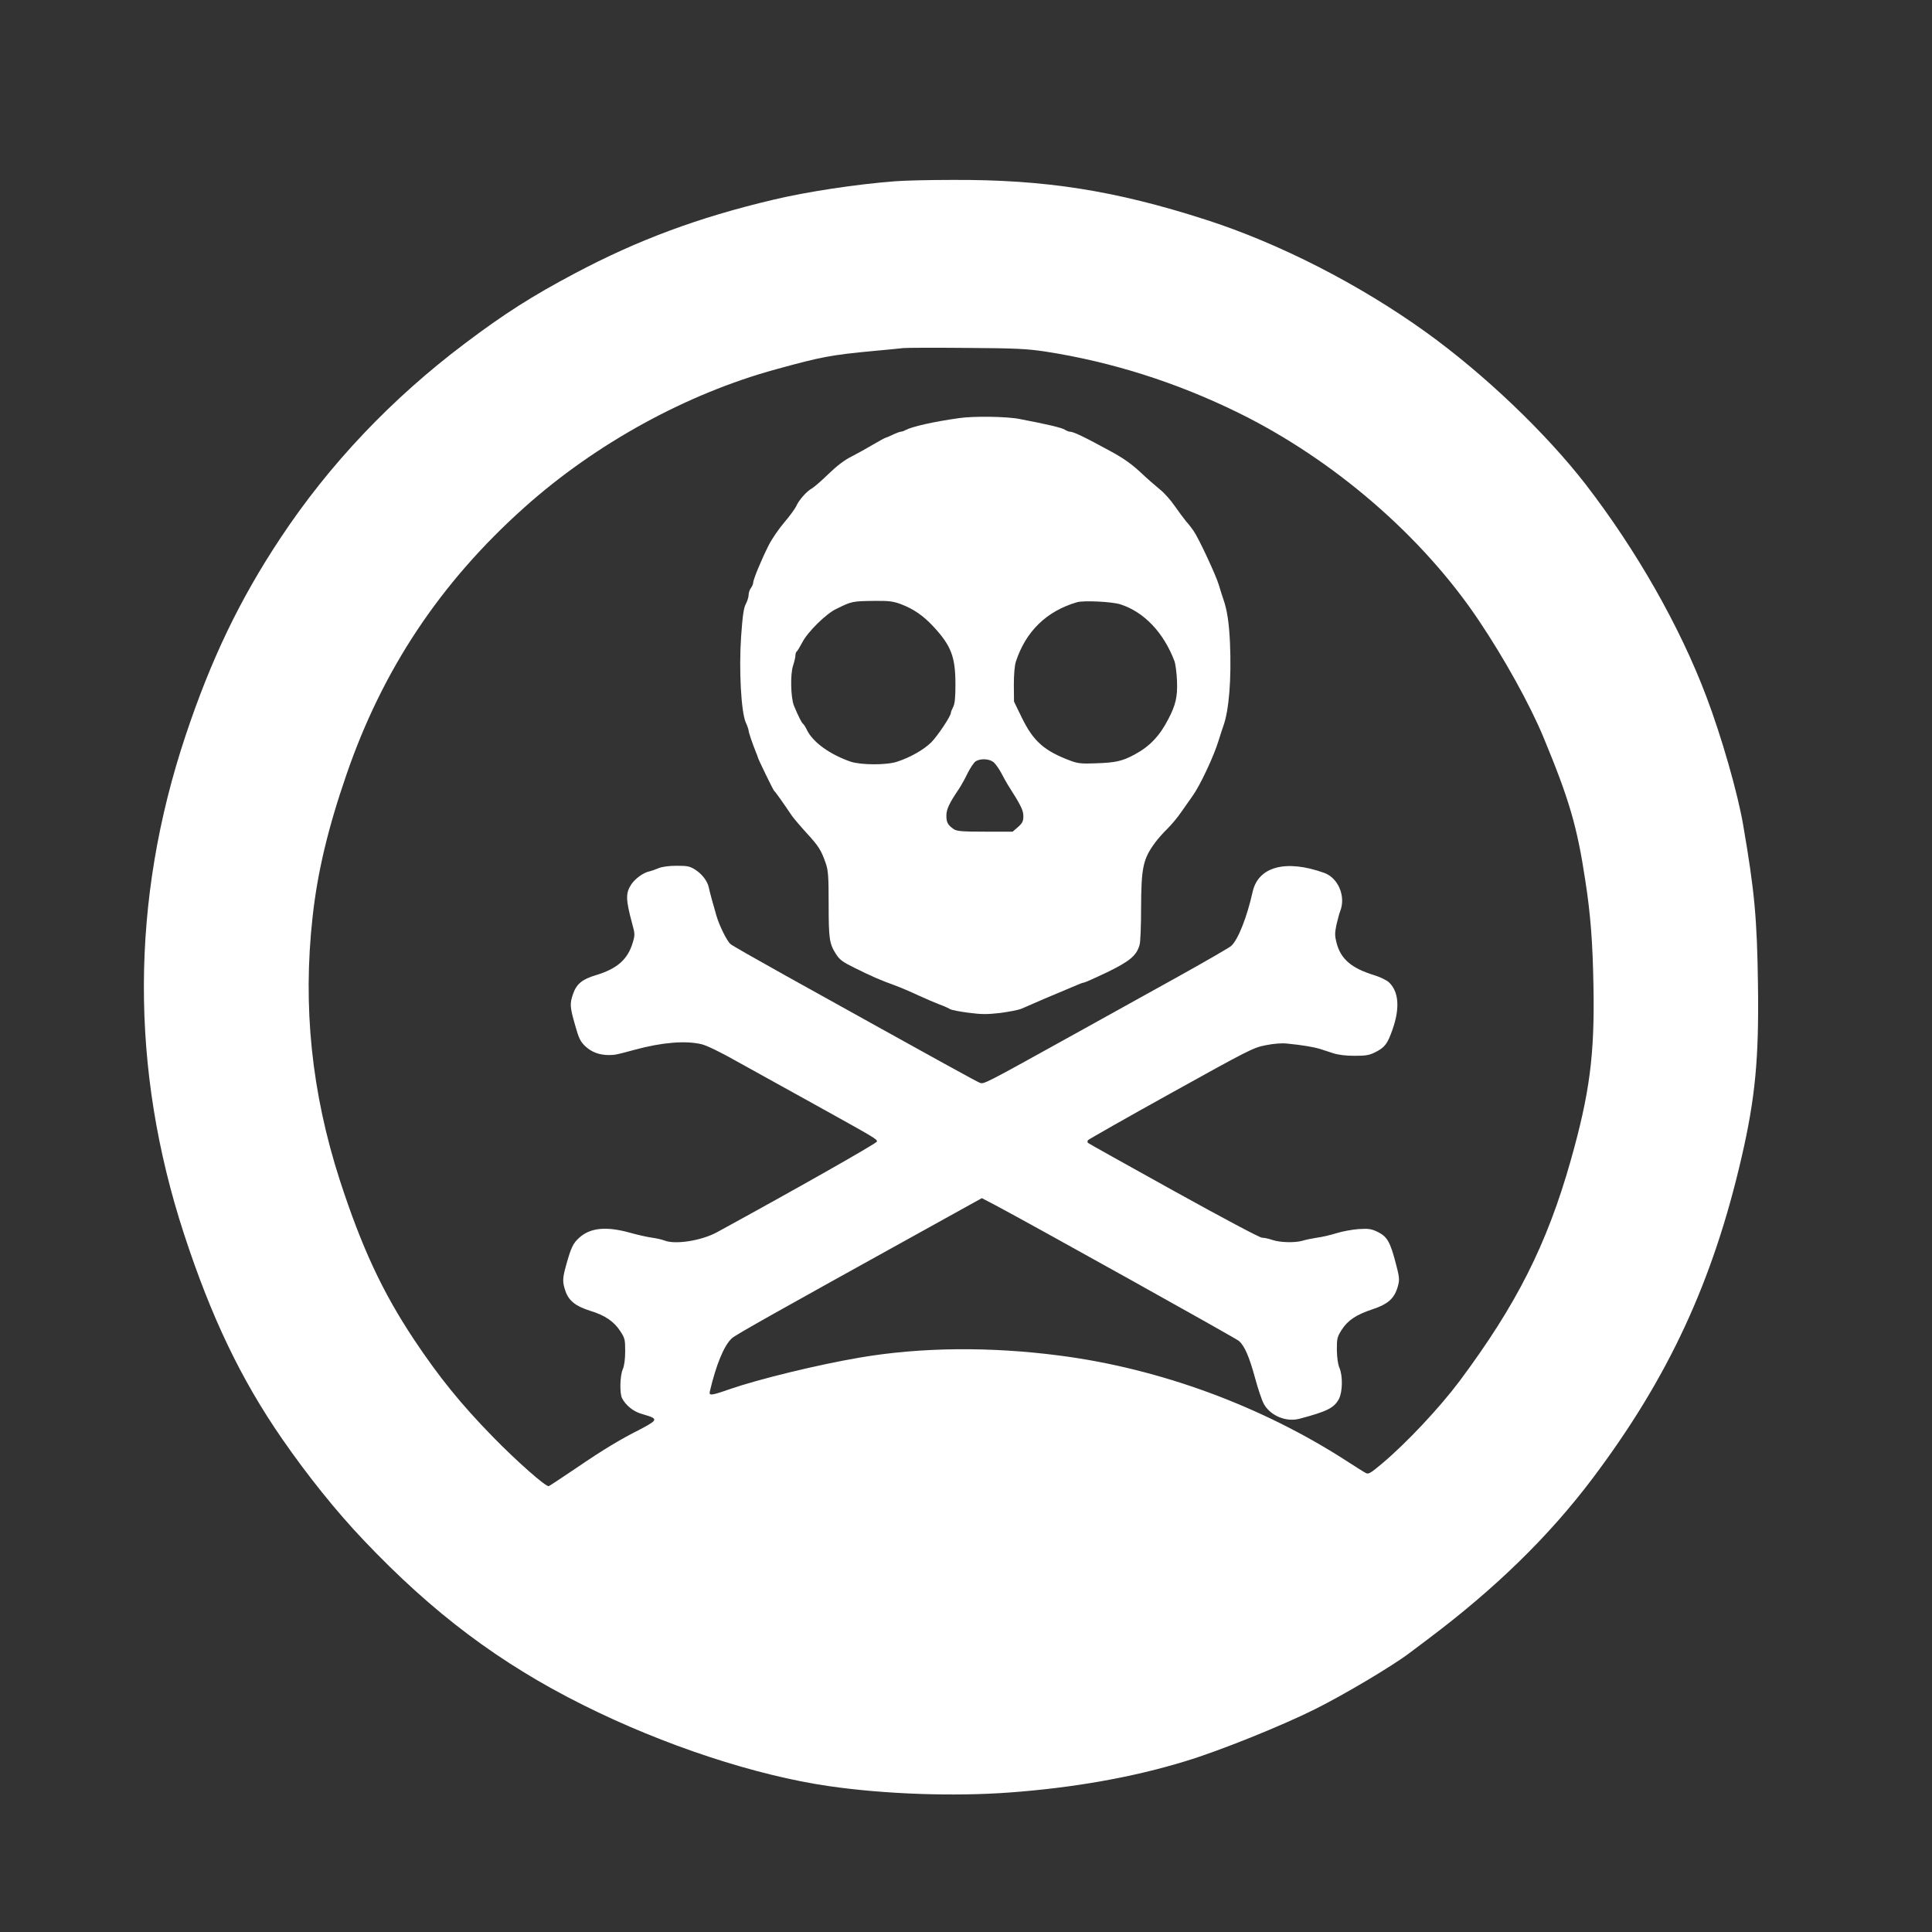 <?xml version="1.0" standalone="no"?>
<!DOCTYPE svg PUBLIC "-//W3C//DTD SVG 20010904//EN"
 "http://www.w3.org/TR/2001/REC-SVG-20010904/DTD/svg10.dtd">
<svg version="1.0" xmlns="http://www.w3.org/2000/svg"
 width="1280pt" height="1280pt" viewBox="0 0 1280 1280"
 preserveAspectRatio="xMidYMid meet">
<rect x="0" y="0" width="1280" height="1280" fill="#333333" stroke="none"/>
<g transform="translate(0,1280) scale(0.1,-0.1)"
fill="#ffffff" stroke="none">
<path d="M5930 11599 c-253 -19 -584 -69 -810 -123 -494 -117 -895 -266 -1311
-487 -282 -149 -470 -269 -727 -463 -488 -367 -901 -803 -1224 -1291 -271
-409 -460 -803 -629 -1310 -364 -1091 -368 -2205 -10 -3300 180 -551 377 -963
651 -1359 169 -244 359 -481 541 -672 457 -482 902 -816 1454 -1091 532 -266
1143 -467 1630 -537 368 -53 821 -69 1190 -42 426 31 822 101 1170 208 225 68
637 234 859 345 196 98 515 288 625 372 20 15 74 56 121 91 449 337 804 684
1091 1065 503 668 798 1305 988 2130 90 390 115 654 108 1140 -6 444 -23 622
-98 1059 -36 211 -144 588 -244 851 -176 466 -463 969 -798 1404 -264 341
-672 731 -1058 1009 -442 318 -974 590 -1459 746 -602 194 -1066 267 -1680
264 -151 0 -322 -4 -380 -9z m995 -1128 c440 -68 871 -205 1280 -406 632 -311
1219 -818 1592 -1375 170 -253 337 -555 427 -770 172 -415 225 -593 280 -960
34 -220 48 -405 53 -688 9 -460 -25 -716 -151 -1162 -157 -554 -358 -953 -736
-1460 -132 -176 -351 -410 -513 -546 -76 -64 -91 -73 -108 -63 -11 5 -64 39
-117 73 -568 369 -1246 619 -1912 705 -460 60 -916 56 -1322 -13 -282 -48
-671 -143 -865 -210 -122 -43 -137 -44 -130 -14 41 175 93 302 145 351 25 23
263 157 1287 724 l370 205 90 -47 c243 -129 1593 -881 1613 -899 38 -33 69
-106 107 -245 19 -71 45 -148 57 -170 42 -79 147 -124 236 -101 185 49 231 72
263 132 24 47 26 153 3 206 -10 23 -16 67 -17 119 0 76 2 85 33 134 41 63 96
99 204 135 95 31 138 67 161 132 19 58 19 71 -5 162 -39 153 -59 188 -126 220
-41 19 -59 21 -123 17 -42 -3 -107 -15 -146 -27 -38 -12 -97 -26 -130 -30 -33
-5 -76 -14 -95 -20 -51 -15 -151 -12 -200 5 -23 8 -54 15 -69 15 -15 0 -252
126 -586 311 -308 171 -563 313 -567 317 -4 4 -4 12 0 18 4 5 251 146 549 311
517 287 546 302 628 318 55 11 107 15 143 11 95 -9 176 -23 213 -34 19 -6 59
-19 89 -29 36 -12 86 -18 145 -18 76 0 98 4 139 25 61 31 79 55 112 150 50
142 41 251 -24 312 -15 14 -58 35 -97 47 -151 46 -222 107 -250 214 -12 47
-12 65 -1 119 8 34 19 76 25 91 39 98 -13 221 -106 254 -253 91 -437 42 -474
-126 -38 -169 -96 -316 -142 -358 -12 -11 -166 -100 -342 -198 -176 -98 -484
-268 -685 -380 -624 -346 -611 -339 -640 -328 -23 9 -243 130 -1290 712 -190
106 -352 198 -360 206 -25 22 -75 124 -94 190 -24 83 -44 155 -50 185 -9 43
-44 88 -88 117 -38 24 -52 27 -125 27 -52 0 -95 -6 -120 -16 -21 -9 -50 -19
-64 -22 -37 -8 -90 -47 -115 -83 -40 -59 -39 -102 4 -261 19 -68 19 -77 5
-124 -33 -114 -103 -176 -246 -219 -90 -27 -128 -58 -151 -126 -22 -64 -20
-85 14 -204 25 -90 35 -109 68 -141 42 -39 93 -58 157 -58 39 0 52 3 170 35
180 49 335 62 442 37 32 -7 126 -52 235 -114 101 -56 332 -184 513 -284 407
-226 415 -230 415 -247 0 -11 -549 -322 -1060 -601 -103 -56 -275 -83 -347
-55 -15 6 -53 15 -83 19 -30 4 -98 19 -150 34 -154 42 -258 32 -331 -33 -42
-37 -56 -66 -89 -186 -24 -86 -24 -109 -4 -168 22 -65 68 -101 163 -131 99
-30 159 -71 201 -136 30 -46 32 -56 32 -132 0 -53 -6 -97 -16 -120 -19 -43
-21 -159 -5 -191 25 -48 74 -88 129 -104 81 -23 94 -31 79 -50 -7 -8 -47 -32
-88 -53 -128 -64 -246 -135 -423 -256 -94 -63 -176 -118 -182 -120 -18 -7
-212 164 -371 327 -211 216 -356 395 -522 644 -211 318 -347 611 -492 1057
-187 580 -246 1151 -180 1743 32 294 102 589 224 942 240 699 623 1274 1180
1772 472 422 1073 752 1665 914 305 84 365 95 650 122 91 8 179 17 195 19 17
2 203 3 415 1 334 -2 403 -6 525 -24z"/>
<path d="M6355 10030 c-172 -24 -315 -57 -357 -80 -10 -6 -23 -10 -30 -10 -7
-1 -31 -9 -53 -20 -22 -11 -43 -19 -47 -20 -3 0 -41 -20 -83 -45 -42 -25 -107
-61 -144 -80 -45 -22 -96 -61 -152 -115 -46 -45 -96 -88 -110 -96 -33 -17 -88
-79 -104 -118 -8 -17 -43 -65 -78 -106 -36 -42 -82 -109 -103 -150 -46 -90
-104 -229 -104 -251 0 -8 -7 -24 -15 -35 -8 -10 -15 -30 -15 -44 0 -14 -8 -41
-18 -60 -15 -27 -22 -78 -32 -217 -15 -222 0 -499 31 -570 11 -23 19 -48 19
-55 1 -13 25 -84 48 -141 7 -16 12 -30 12 -32 0 -9 103 -220 109 -225 7 -4 60
-79 117 -164 12 -17 56 -69 97 -114 81 -88 98 -115 128 -202 16 -47 19 -86 19
-270 0 -231 5 -262 48 -330 24 -38 44 -53 123 -92 113 -56 172 -82 264 -115
39 -14 111 -45 160 -68 50 -23 113 -50 140 -60 28 -10 59 -24 70 -31 11 -6 67
-17 124 -24 85 -11 122 -11 209 -1 59 8 122 20 142 29 19 8 58 25 85 37 28 13
95 41 150 64 55 23 115 48 133 56 18 8 37 15 43 15 6 0 75 31 153 68 152 74
196 111 216 182 6 19 10 130 10 245 1 267 13 323 91 430 20 28 58 70 84 95 25
25 67 74 91 110 25 36 58 83 74 105 50 69 141 262 174 370 10 33 24 76 31 95
38 106 54 313 44 550 -6 132 -19 220 -44 290 -7 19 -20 62 -30 95 -20 66 -133
309 -168 359 -12 17 -33 45 -48 61 -14 17 -48 62 -75 101 -27 40 -71 89 -99
111 -27 22 -86 73 -130 115 -56 52 -112 92 -189 134 -185 101 -254 134 -278
134 -7 0 -22 6 -33 13 -19 13 -121 37 -300 71 -84 17 -304 20 -400 6z m-388
-1232 c85 -32 150 -77 216 -148 119 -128 147 -202 147 -384 0 -88 -4 -129 -15
-150 -8 -15 -15 -33 -15 -38 0 -22 -88 -154 -131 -197 -49 -48 -138 -99 -224
-127 -69 -24 -242 -23 -310 0 -138 48 -250 129 -289 210 -9 19 -21 38 -26 41
-8 5 -33 54 -60 120 -21 52 -25 207 -6 264 9 27 16 59 16 70 0 11 4 22 9 25 4
3 21 31 37 61 33 66 158 190 225 221 104 51 104 51 256 53 92 1 121 -3 170
-21z m1456 -2 c156 -50 286 -186 358 -376 7 -19 15 -79 17 -133 4 -103 -9
-159 -58 -252 -57 -111 -123 -180 -223 -234 -80 -43 -125 -54 -255 -58 -95 -4
-121 -1 -167 16 -177 66 -248 129 -325 286 l-52 107 -1 111 c0 66 5 128 13
152 65 201 203 336 405 395 43 13 232 4 288 -14z m-841 -1045 c13 -11 36 -43
52 -73 15 -29 35 -65 44 -79 85 -133 102 -167 102 -206 0 -34 -6 -46 -35 -72
l-36 -31 -182 0 c-153 0 -187 3 -207 16 -40 27 -50 45 -50 90 0 43 20 84 83
177 14 21 40 67 57 103 18 35 41 71 53 79 30 21 89 19 119 -4z"/>
</g>
</svg>

